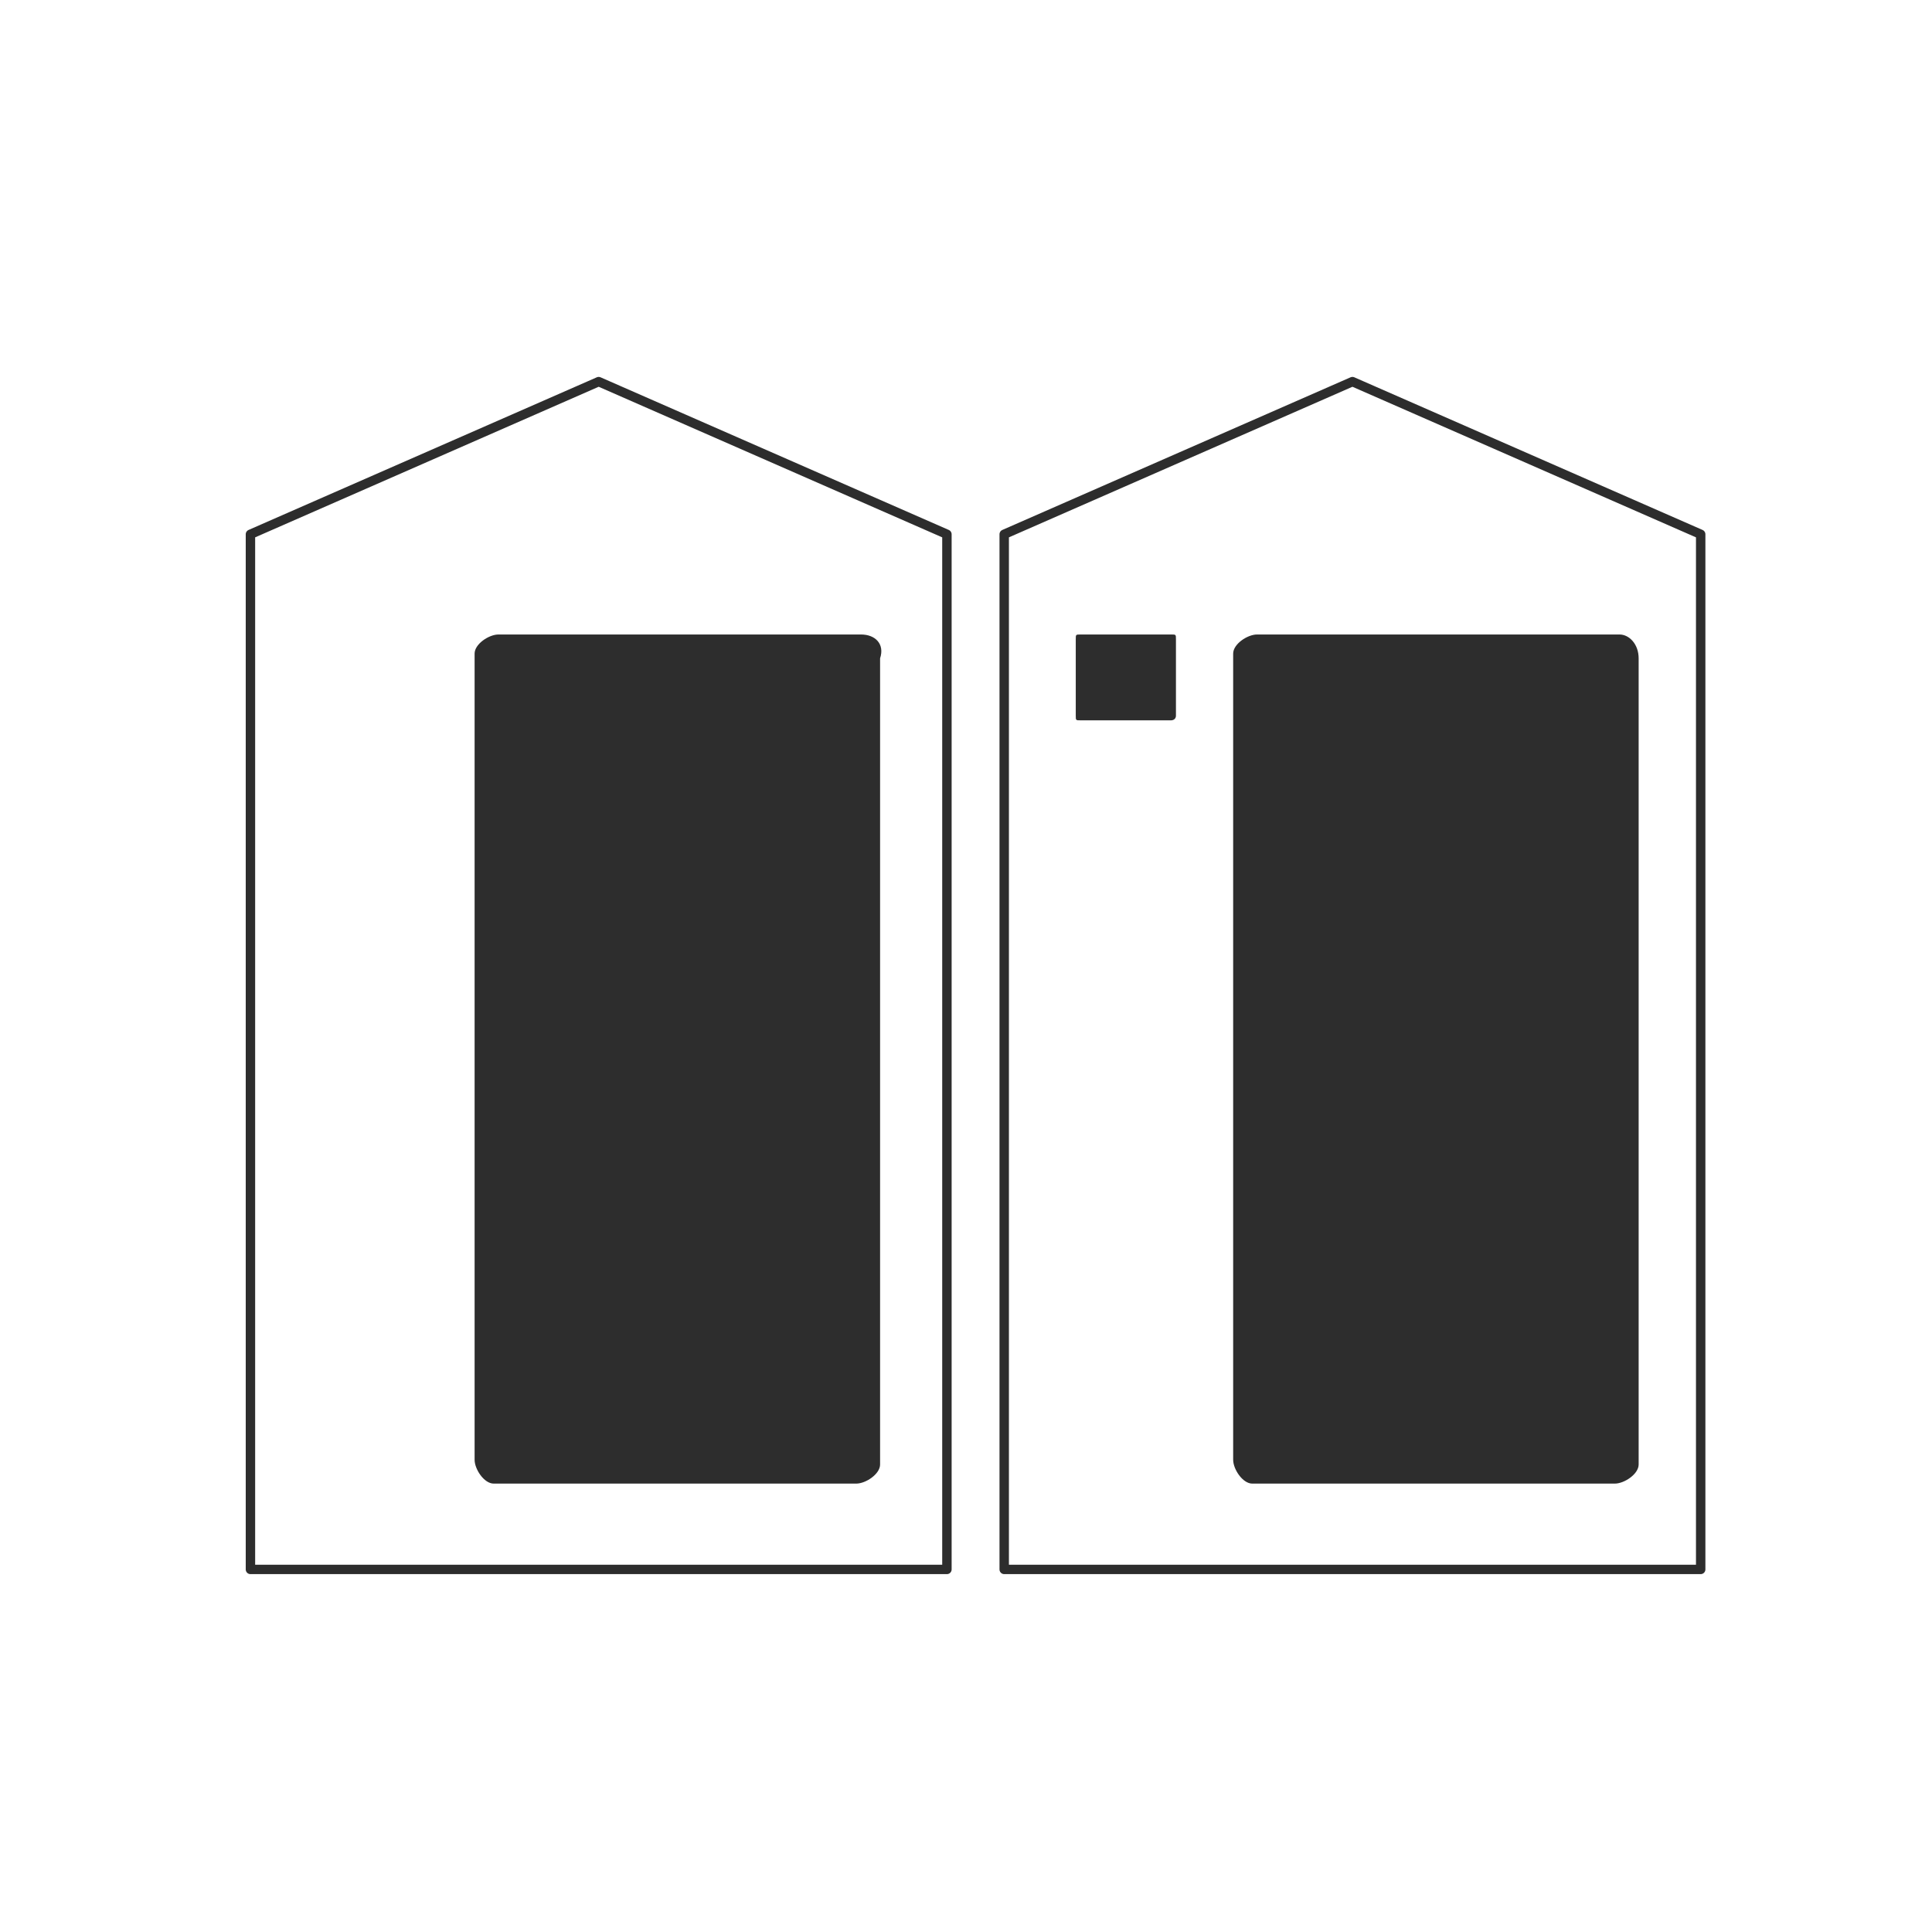 <svg width="81" height="80" viewBox="0 0 81 80" fill="none" xmlns="http://www.w3.org/2000/svg">
<path d="M25.1 16L10.5 22.4V65.8H39.7V22.4L25.1 16Z" stroke="#2D2D2D" stroke-width="0.395" stroke-miterlimit="10" stroke-linecap="round" stroke-linejoin="round"/>
<path d="M56.702 16L42.102 22.4V65.8H71.302V22.4L56.702 16Z" stroke="#2D2D2D" stroke-width="0.395" stroke-miterlimit="10" stroke-linecap="round" stroke-linejoin="round"/>
<path d="M45.102 26.802V30.002C45.102 30.202 45.102 30.201 45.302 30.201H49.102C49.102 30.201 49.302 30.202 49.302 30.002V26.802C49.302 26.602 49.302 26.602 49.102 26.602H45.302C45.102 26.602 45.102 26.602 45.102 26.802Z" fill="#2D2D2D"/>
<path d="M67.901 26.602H52.701C52.301 26.602 51.701 27.002 51.701 27.402V61.202C51.701 61.602 52.101 62.202 52.501 62.202H67.701C68.101 62.202 68.701 61.802 68.701 61.402V27.602C68.701 27.002 68.301 26.602 67.901 26.602Z" fill="#2D2D2D"/>
<path d="M36.098 26.602H20.898C20.498 26.602 19.898 27.002 19.898 27.402V61.202C19.898 61.602 20.298 62.202 20.698 62.202H35.898C36.298 62.202 36.898 61.802 36.898 61.402V27.602C37.098 27.002 36.698 26.602 36.098 26.602Z" fill="#2D2D2D"/>
</svg>

